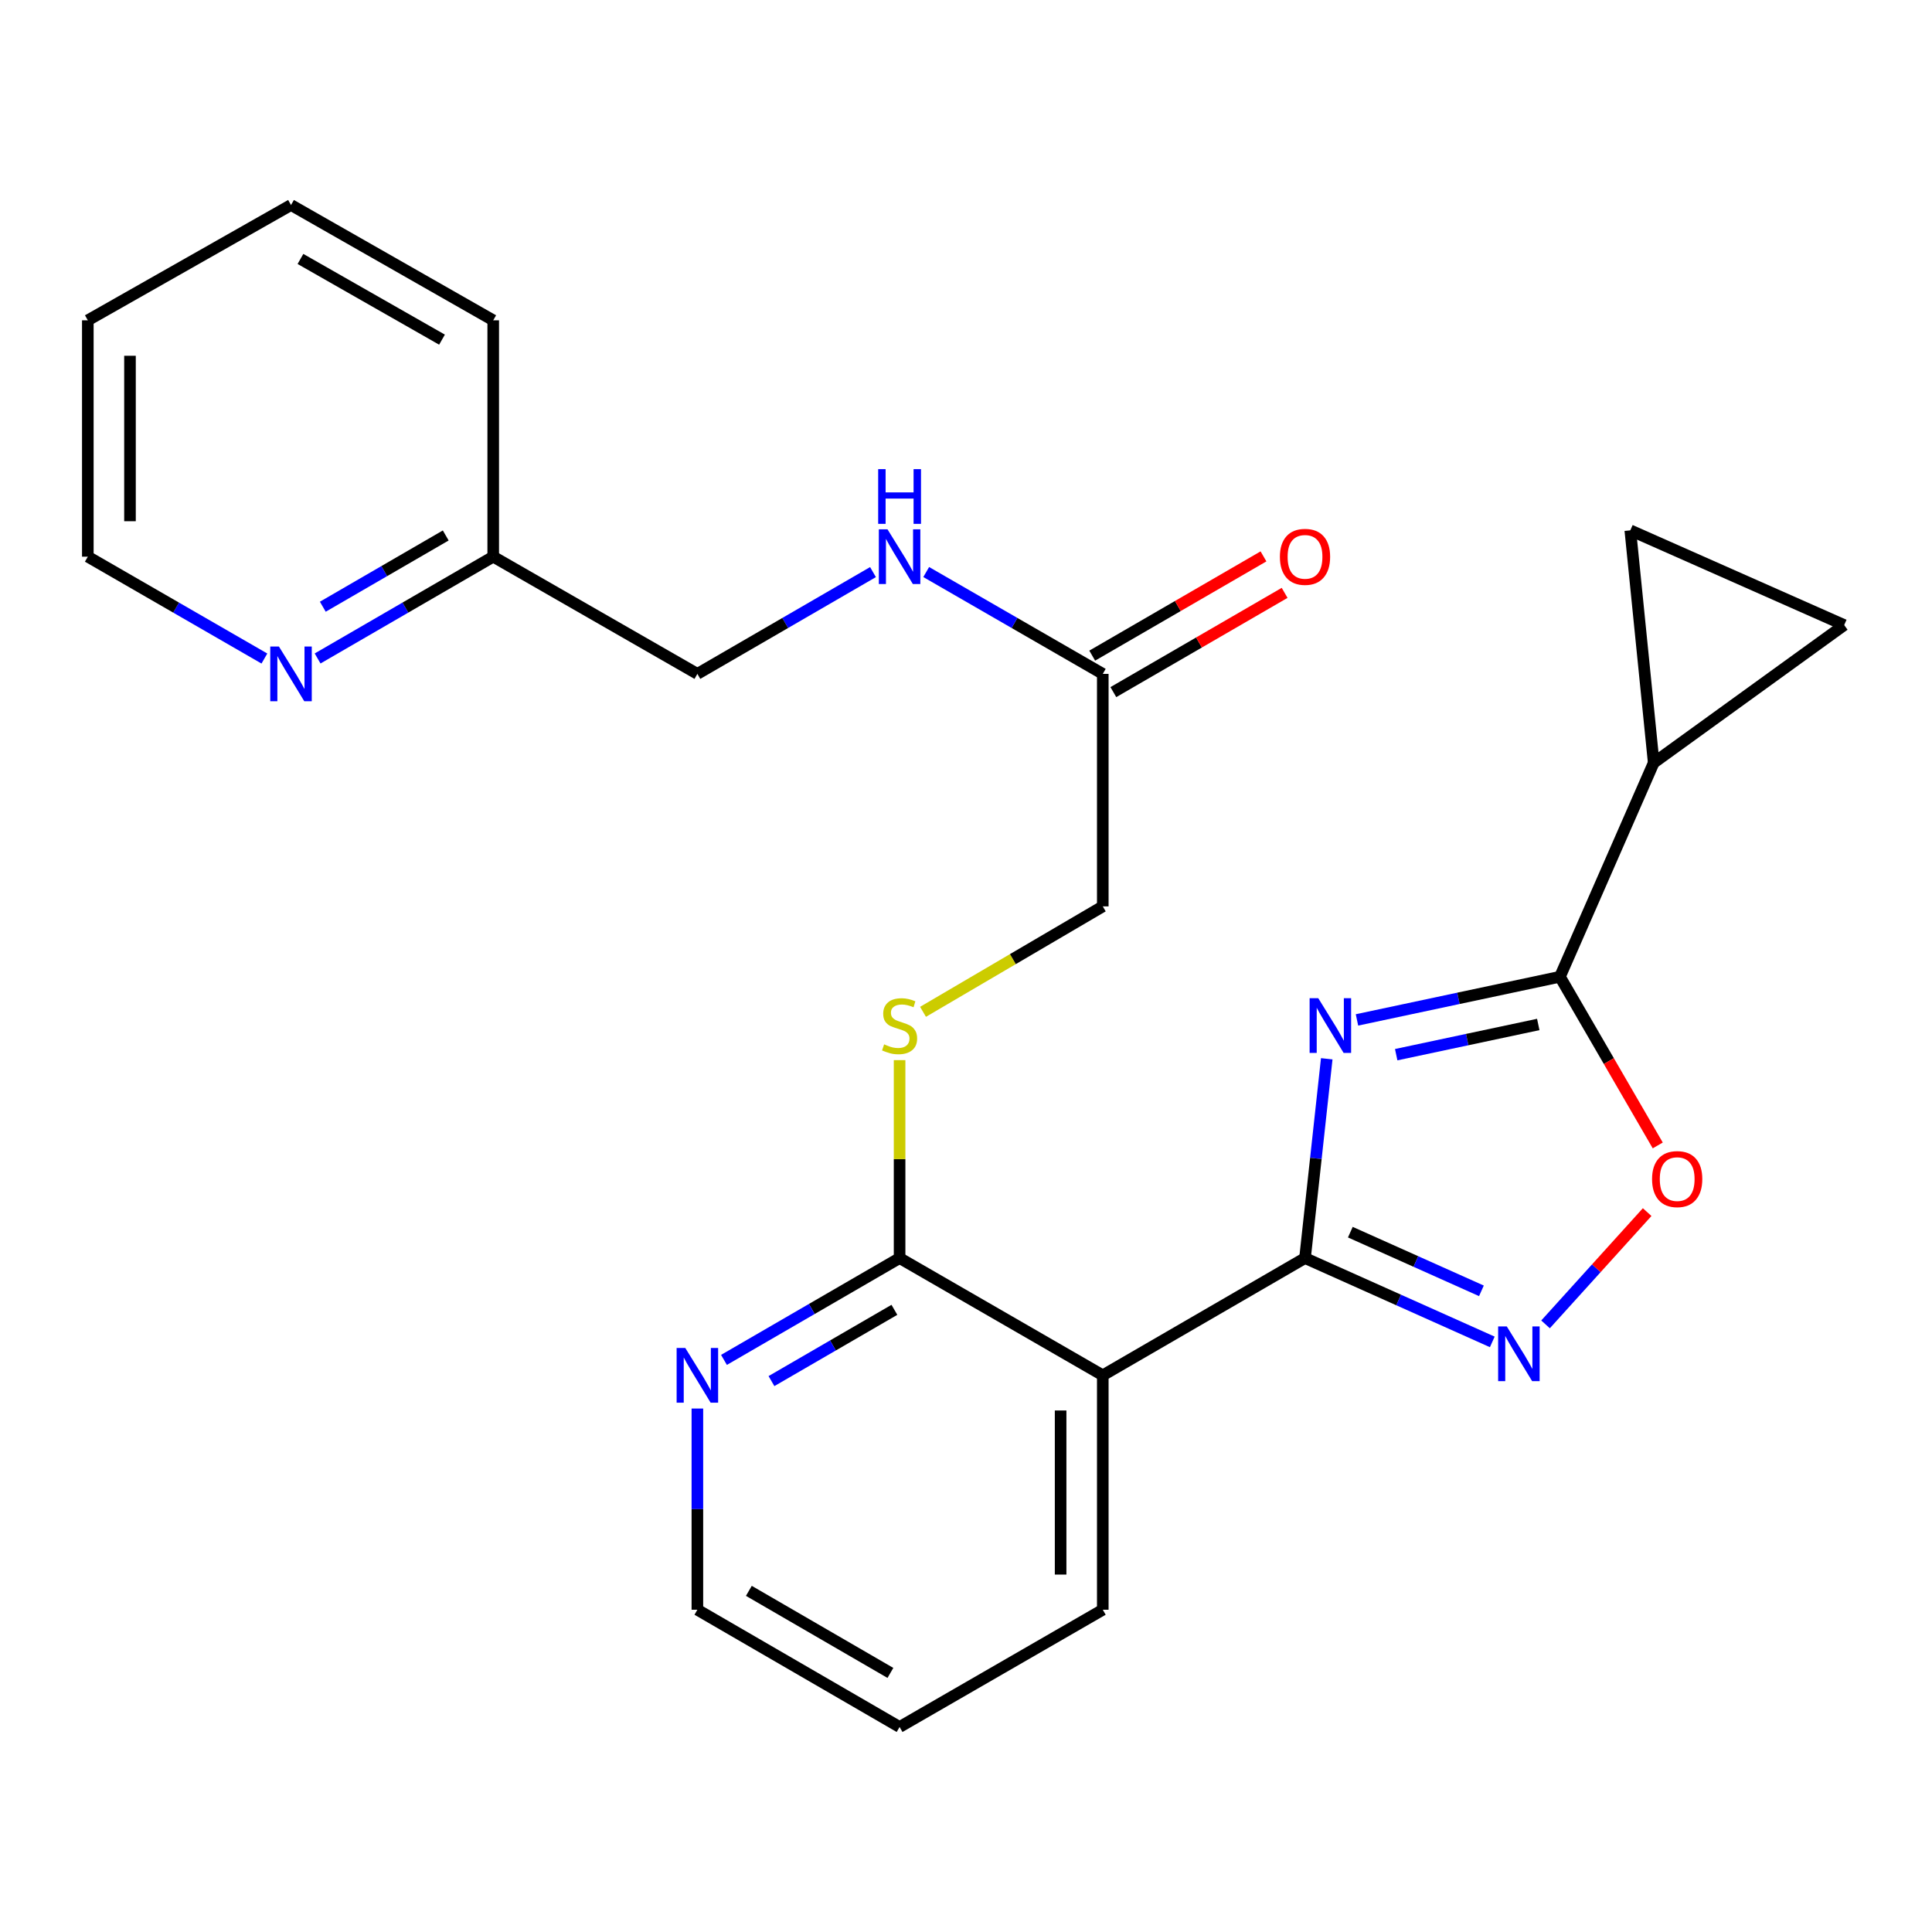 <?xml version='1.0' encoding='iso-8859-1'?>
<svg version='1.1' baseProfile='full'
              xmlns='http://www.w3.org/2000/svg'
                      xmlns:rdkit='http://www.rdkit.org/xml'
                      xmlns:xlink='http://www.w3.org/1999/xlink'
                  xml:space='preserve'
width='1000px' height='1000px' viewBox='0 0 1000 1000'>
<!-- END OF HEADER -->
<rect style='opacity:1.0;fill:#FFFFFF;stroke:none' width='1000' height='1000' x='0' y='0'> </rect>
<path class='bond-0' d='M 686.72,548.02 L 681.097,599.598' style='fill:none;fill-rule:evenodd;stroke:#0000FF;stroke-width:6px;stroke-linecap:butt;stroke-linejoin:miter;stroke-opacity:1' />
<path class='bond-0' d='M 681.097,599.598 L 675.474,651.176' style='fill:none;fill-rule:evenodd;stroke:#000000;stroke-width:6px;stroke-linecap:butt;stroke-linejoin:miter;stroke-opacity:1' />
<path class='bond-1' d='M 702.371,527.904 L 754.895,516.735' style='fill:none;fill-rule:evenodd;stroke:#0000FF;stroke-width:6px;stroke-linecap:butt;stroke-linejoin:miter;stroke-opacity:1' />
<path class='bond-1' d='M 754.895,516.735 L 807.42,505.565' style='fill:none;fill-rule:evenodd;stroke:#000000;stroke-width:6px;stroke-linecap:butt;stroke-linejoin:miter;stroke-opacity:1' />
<path class='bond-1' d='M 722.668,545.901 L 759.435,538.083' style='fill:none;fill-rule:evenodd;stroke:#0000FF;stroke-width:6px;stroke-linecap:butt;stroke-linejoin:miter;stroke-opacity:1' />
<path class='bond-1' d='M 759.435,538.083 L 796.202,530.264' style='fill:none;fill-rule:evenodd;stroke:#000000;stroke-width:6px;stroke-linecap:butt;stroke-linejoin:miter;stroke-opacity:1' />
<path class='bond-2' d='M 675.474,651.176 L 723.939,672.871' style='fill:none;fill-rule:evenodd;stroke:#000000;stroke-width:6px;stroke-linecap:butt;stroke-linejoin:miter;stroke-opacity:1' />
<path class='bond-2' d='M 723.939,672.871 L 772.404,694.566' style='fill:none;fill-rule:evenodd;stroke:#0000FF;stroke-width:6px;stroke-linecap:butt;stroke-linejoin:miter;stroke-opacity:1' />
<path class='bond-2' d='M 698.931,637.764 L 732.857,652.95' style='fill:none;fill-rule:evenodd;stroke:#000000;stroke-width:6px;stroke-linecap:butt;stroke-linejoin:miter;stroke-opacity:1' />
<path class='bond-2' d='M 732.857,652.95 L 766.782,668.137' style='fill:none;fill-rule:evenodd;stroke:#0000FF;stroke-width:6px;stroke-linecap:butt;stroke-linejoin:miter;stroke-opacity:1' />
<path class='bond-3' d='M 675.474,651.176 L 570.798,711.862' style='fill:none;fill-rule:evenodd;stroke:#000000;stroke-width:6px;stroke-linecap:butt;stroke-linejoin:miter;stroke-opacity:1' />
<path class='bond-4' d='M 807.42,505.565 L 832.734,549.219' style='fill:none;fill-rule:evenodd;stroke:#000000;stroke-width:6px;stroke-linecap:butt;stroke-linejoin:miter;stroke-opacity:1' />
<path class='bond-4' d='M 832.734,549.219 L 858.048,592.873' style='fill:none;fill-rule:evenodd;stroke:#FF0000;stroke-width:6px;stroke-linecap:butt;stroke-linejoin:miter;stroke-opacity:1' />
<path class='bond-5' d='M 807.42,505.565 L 855.956,394.827' style='fill:none;fill-rule:evenodd;stroke:#000000;stroke-width:6px;stroke-linecap:butt;stroke-linejoin:miter;stroke-opacity:1' />
<path class='bond-25' d='M 799.969,685.494 L 826.268,656.439' style='fill:none;fill-rule:evenodd;stroke:#0000FF;stroke-width:6px;stroke-linecap:butt;stroke-linejoin:miter;stroke-opacity:1' />
<path class='bond-25' d='M 826.268,656.439 L 852.567,627.384' style='fill:none;fill-rule:evenodd;stroke:#FF0000;stroke-width:6px;stroke-linecap:butt;stroke-linejoin:miter;stroke-opacity:1' />
<path class='bond-6' d='M 570.798,711.862 L 465.625,651.176' style='fill:none;fill-rule:evenodd;stroke:#000000;stroke-width:6px;stroke-linecap:butt;stroke-linejoin:miter;stroke-opacity:1' />
<path class='bond-18' d='M 570.798,711.862 L 570.798,833.198' style='fill:none;fill-rule:evenodd;stroke:#000000;stroke-width:6px;stroke-linecap:butt;stroke-linejoin:miter;stroke-opacity:1' />
<path class='bond-18' d='M 548.973,730.062 L 548.973,814.997' style='fill:none;fill-rule:evenodd;stroke:#000000;stroke-width:6px;stroke-linecap:butt;stroke-linejoin:miter;stroke-opacity:1' />
<path class='bond-7' d='M 855.956,394.827 L 954.545,323.531' style='fill:none;fill-rule:evenodd;stroke:#000000;stroke-width:6px;stroke-linecap:butt;stroke-linejoin:miter;stroke-opacity:1' />
<path class='bond-8' d='M 855.956,394.827 L 843.843,274.498' style='fill:none;fill-rule:evenodd;stroke:#000000;stroke-width:6px;stroke-linecap:butt;stroke-linejoin:miter;stroke-opacity:1' />
<path class='bond-9' d='M 465.625,651.176 L 465.625,599.949' style='fill:none;fill-rule:evenodd;stroke:#000000;stroke-width:6px;stroke-linecap:butt;stroke-linejoin:miter;stroke-opacity:1' />
<path class='bond-9' d='M 465.625,599.949 L 465.625,548.723' style='fill:none;fill-rule:evenodd;stroke:#CCCC00;stroke-width:6px;stroke-linecap:butt;stroke-linejoin:miter;stroke-opacity:1' />
<path class='bond-11' d='M 465.625,651.176 L 420.176,677.528' style='fill:none;fill-rule:evenodd;stroke:#000000;stroke-width:6px;stroke-linecap:butt;stroke-linejoin:miter;stroke-opacity:1' />
<path class='bond-11' d='M 420.176,677.528 L 374.726,703.881' style='fill:none;fill-rule:evenodd;stroke:#0000FF;stroke-width:6px;stroke-linecap:butt;stroke-linejoin:miter;stroke-opacity:1' />
<path class='bond-11' d='M 462.938,677.962 L 431.123,696.409' style='fill:none;fill-rule:evenodd;stroke:#000000;stroke-width:6px;stroke-linecap:butt;stroke-linejoin:miter;stroke-opacity:1' />
<path class='bond-11' d='M 431.123,696.409 L 399.309,714.856' style='fill:none;fill-rule:evenodd;stroke:#0000FF;stroke-width:6px;stroke-linecap:butt;stroke-linejoin:miter;stroke-opacity:1' />
<path class='bond-26' d='M 954.545,323.531 L 843.843,274.498' style='fill:none;fill-rule:evenodd;stroke:#000000;stroke-width:6px;stroke-linecap:butt;stroke-linejoin:miter;stroke-opacity:1' />
<path class='bond-15' d='M 477.754,523.72 L 524.276,496.431' style='fill:none;fill-rule:evenodd;stroke:#CCCC00;stroke-width:6px;stroke-linecap:butt;stroke-linejoin:miter;stroke-opacity:1' />
<path class='bond-15' d='M 524.276,496.431 L 570.798,469.142' style='fill:none;fill-rule:evenodd;stroke:#000000;stroke-width:6px;stroke-linecap:butt;stroke-linejoin:miter;stroke-opacity:1' />
<path class='bond-10' d='M 570.798,348.8 L 570.798,469.142' style='fill:none;fill-rule:evenodd;stroke:#000000;stroke-width:6px;stroke-linecap:butt;stroke-linejoin:miter;stroke-opacity:1' />
<path class='bond-12' d='M 570.798,348.8 L 525.1,322.442' style='fill:none;fill-rule:evenodd;stroke:#000000;stroke-width:6px;stroke-linecap:butt;stroke-linejoin:miter;stroke-opacity:1' />
<path class='bond-12' d='M 525.1,322.442 L 479.401,296.084' style='fill:none;fill-rule:evenodd;stroke:#0000FF;stroke-width:6px;stroke-linecap:butt;stroke-linejoin:miter;stroke-opacity:1' />
<path class='bond-14' d='M 576.27,358.242 L 620.596,332.554' style='fill:none;fill-rule:evenodd;stroke:#000000;stroke-width:6px;stroke-linecap:butt;stroke-linejoin:miter;stroke-opacity:1' />
<path class='bond-14' d='M 620.596,332.554 L 664.921,306.867' style='fill:none;fill-rule:evenodd;stroke:#FF0000;stroke-width:6px;stroke-linecap:butt;stroke-linejoin:miter;stroke-opacity:1' />
<path class='bond-14' d='M 565.327,339.358 L 609.652,313.671' style='fill:none;fill-rule:evenodd;stroke:#000000;stroke-width:6px;stroke-linecap:butt;stroke-linejoin:miter;stroke-opacity:1' />
<path class='bond-14' d='M 609.652,313.671 L 653.978,287.983' style='fill:none;fill-rule:evenodd;stroke:#FF0000;stroke-width:6px;stroke-linecap:butt;stroke-linejoin:miter;stroke-opacity:1' />
<path class='bond-27' d='M 360.962,729.055 L 360.962,781.126' style='fill:none;fill-rule:evenodd;stroke:#0000FF;stroke-width:6px;stroke-linecap:butt;stroke-linejoin:miter;stroke-opacity:1' />
<path class='bond-27' d='M 360.962,781.126 L 360.962,833.198' style='fill:none;fill-rule:evenodd;stroke:#000000;stroke-width:6px;stroke-linecap:butt;stroke-linejoin:miter;stroke-opacity:1' />
<path class='bond-17' d='M 451.861,296.116 L 406.411,322.458' style='fill:none;fill-rule:evenodd;stroke:#0000FF;stroke-width:6px;stroke-linecap:butt;stroke-linejoin:miter;stroke-opacity:1' />
<path class='bond-17' d='M 406.411,322.458 L 360.962,348.8' style='fill:none;fill-rule:evenodd;stroke:#000000;stroke-width:6px;stroke-linecap:butt;stroke-linejoin:miter;stroke-opacity:1' />
<path class='bond-13' d='M 164.392,340.822 L 209.842,314.48' style='fill:none;fill-rule:evenodd;stroke:#0000FF;stroke-width:6px;stroke-linecap:butt;stroke-linejoin:miter;stroke-opacity:1' />
<path class='bond-13' d='M 209.842,314.48 L 255.291,288.138' style='fill:none;fill-rule:evenodd;stroke:#000000;stroke-width:6px;stroke-linecap:butt;stroke-linejoin:miter;stroke-opacity:1' />
<path class='bond-13' d='M 167.083,314.037 L 198.897,295.598' style='fill:none;fill-rule:evenodd;stroke:#0000FF;stroke-width:6px;stroke-linecap:butt;stroke-linejoin:miter;stroke-opacity:1' />
<path class='bond-13' d='M 198.897,295.598 L 230.712,277.158' style='fill:none;fill-rule:evenodd;stroke:#000000;stroke-width:6px;stroke-linecap:butt;stroke-linejoin:miter;stroke-opacity:1' />
<path class='bond-20' d='M 136.852,340.855 L 91.153,314.497' style='fill:none;fill-rule:evenodd;stroke:#0000FF;stroke-width:6px;stroke-linecap:butt;stroke-linejoin:miter;stroke-opacity:1' />
<path class='bond-20' d='M 91.153,314.497 L 45.455,288.138' style='fill:none;fill-rule:evenodd;stroke:#000000;stroke-width:6px;stroke-linecap:butt;stroke-linejoin:miter;stroke-opacity:1' />
<path class='bond-16' d='M 255.291,288.138 L 360.962,348.8' style='fill:none;fill-rule:evenodd;stroke:#000000;stroke-width:6px;stroke-linecap:butt;stroke-linejoin:miter;stroke-opacity:1' />
<path class='bond-21' d='M 255.291,288.138 L 255.291,165.796' style='fill:none;fill-rule:evenodd;stroke:#000000;stroke-width:6px;stroke-linecap:butt;stroke-linejoin:miter;stroke-opacity:1' />
<path class='bond-22' d='M 570.798,833.198 L 465.625,893.884' style='fill:none;fill-rule:evenodd;stroke:#000000;stroke-width:6px;stroke-linecap:butt;stroke-linejoin:miter;stroke-opacity:1' />
<path class='bond-19' d='M 360.962,833.198 L 465.625,893.884' style='fill:none;fill-rule:evenodd;stroke:#000000;stroke-width:6px;stroke-linecap:butt;stroke-linejoin:miter;stroke-opacity:1' />
<path class='bond-19' d='M 387.609,823.42 L 460.873,865.9' style='fill:none;fill-rule:evenodd;stroke:#000000;stroke-width:6px;stroke-linecap:butt;stroke-linejoin:miter;stroke-opacity:1' />
<path class='bond-28' d='M 45.455,288.138 L 45.455,165.796' style='fill:none;fill-rule:evenodd;stroke:#000000;stroke-width:6px;stroke-linecap:butt;stroke-linejoin:miter;stroke-opacity:1' />
<path class='bond-28' d='M 67.28,269.787 L 67.28,184.147' style='fill:none;fill-rule:evenodd;stroke:#000000;stroke-width:6px;stroke-linecap:butt;stroke-linejoin:miter;stroke-opacity:1' />
<path class='bond-24' d='M 255.291,165.796 L 150.628,106.116' style='fill:none;fill-rule:evenodd;stroke:#000000;stroke-width:6px;stroke-linecap:butt;stroke-linejoin:miter;stroke-opacity:1' />
<path class='bond-24' d='M 228.781,175.804 L 155.516,134.028' style='fill:none;fill-rule:evenodd;stroke:#000000;stroke-width:6px;stroke-linecap:butt;stroke-linejoin:miter;stroke-opacity:1' />
<path class='bond-23' d='M 45.455,165.796 L 150.628,106.116' style='fill:none;fill-rule:evenodd;stroke:#000000;stroke-width:6px;stroke-linecap:butt;stroke-linejoin:miter;stroke-opacity:1' />
<path  class='atom-0' d='M 682.334 516.674
L 691.614 531.674
Q 692.534 533.154, 694.014 535.834
Q 695.494 538.514, 695.574 538.674
L 695.574 516.674
L 699.334 516.674
L 699.334 544.994
L 695.454 544.994
L 685.494 528.594
Q 684.334 526.674, 683.094 524.474
Q 681.894 522.274, 681.534 521.594
L 681.534 544.994
L 677.854 544.994
L 677.854 516.674
L 682.334 516.674
' fill='#0000FF'/>
<path  class='atom-3' d='M 779.916 686.571
L 789.196 701.571
Q 790.116 703.051, 791.596 705.731
Q 793.076 708.411, 793.156 708.571
L 793.156 686.571
L 796.916 686.571
L 796.916 714.891
L 793.036 714.891
L 783.076 698.491
Q 781.916 696.571, 780.676 694.371
Q 779.476 692.171, 779.116 691.491
L 779.116 714.891
L 775.436 714.891
L 775.436 686.571
L 779.916 686.571
' fill='#0000FF'/>
<path  class='atom-5' d='M 855.106 610.297
Q 855.106 603.497, 858.466 599.697
Q 861.826 595.897, 868.106 595.897
Q 874.386 595.897, 877.746 599.697
Q 881.106 603.497, 881.106 610.297
Q 881.106 617.177, 877.706 621.097
Q 874.306 624.977, 868.106 624.977
Q 861.866 624.977, 858.466 621.097
Q 855.106 617.217, 855.106 610.297
M 868.106 621.777
Q 872.426 621.777, 874.746 618.897
Q 877.106 615.977, 877.106 610.297
Q 877.106 604.737, 874.746 601.937
Q 872.426 599.097, 868.106 599.097
Q 863.786 599.097, 861.426 601.897
Q 859.106 604.697, 859.106 610.297
Q 859.106 616.017, 861.426 618.897
Q 863.786 621.777, 868.106 621.777
' fill='#FF0000'/>
<path  class='atom-10' d='M 457.625 540.554
Q 457.945 540.674, 459.265 541.234
Q 460.585 541.794, 462.025 542.154
Q 463.505 542.474, 464.945 542.474
Q 467.625 542.474, 469.185 541.194
Q 470.745 539.874, 470.745 537.594
Q 470.745 536.034, 469.945 535.074
Q 469.185 534.114, 467.985 533.594
Q 466.785 533.074, 464.785 532.474
Q 462.265 531.714, 460.745 530.994
Q 459.265 530.274, 458.185 528.754
Q 457.145 527.234, 457.145 524.674
Q 457.145 521.114, 459.545 518.914
Q 461.985 516.714, 466.785 516.714
Q 470.065 516.714, 473.785 518.274
L 472.865 521.354
Q 469.465 519.954, 466.905 519.954
Q 464.145 519.954, 462.625 521.114
Q 461.105 522.234, 461.145 524.194
Q 461.145 525.714, 461.905 526.634
Q 462.705 527.554, 463.825 528.074
Q 464.985 528.594, 466.905 529.194
Q 469.465 529.994, 470.985 530.794
Q 472.505 531.594, 473.585 533.234
Q 474.705 534.834, 474.705 537.594
Q 474.705 541.514, 472.065 543.634
Q 469.465 545.714, 465.105 545.714
Q 462.585 545.714, 460.665 545.154
Q 458.785 544.634, 456.545 543.714
L 457.625 540.554
' fill='#CCCC00'/>
<path  class='atom-12' d='M 354.702 697.702
L 363.982 712.702
Q 364.902 714.182, 366.382 716.862
Q 367.862 719.542, 367.942 719.702
L 367.942 697.702
L 371.702 697.702
L 371.702 726.022
L 367.822 726.022
L 357.862 709.622
Q 356.702 707.702, 355.462 705.502
Q 354.262 703.302, 353.902 702.622
L 353.902 726.022
L 350.222 726.022
L 350.222 697.702
L 354.702 697.702
' fill='#0000FF'/>
<path  class='atom-13' d='M 459.365 273.978
L 468.645 288.978
Q 469.565 290.458, 471.045 293.138
Q 472.525 295.818, 472.605 295.978
L 472.605 273.978
L 476.365 273.978
L 476.365 302.298
L 472.485 302.298
L 462.525 285.898
Q 461.365 283.978, 460.125 281.778
Q 458.925 279.578, 458.565 278.898
L 458.565 302.298
L 454.885 302.298
L 454.885 273.978
L 459.365 273.978
' fill='#0000FF'/>
<path  class='atom-13' d='M 454.545 242.826
L 458.385 242.826
L 458.385 254.866
L 472.865 254.866
L 472.865 242.826
L 476.705 242.826
L 476.705 271.146
L 472.865 271.146
L 472.865 258.066
L 458.385 258.066
L 458.385 271.146
L 454.545 271.146
L 454.545 242.826
' fill='#0000FF'/>
<path  class='atom-14' d='M 144.368 334.64
L 153.648 349.64
Q 154.568 351.12, 156.048 353.8
Q 157.528 356.48, 157.608 356.64
L 157.608 334.64
L 161.368 334.64
L 161.368 362.96
L 157.488 362.96
L 147.528 346.56
Q 146.368 344.64, 145.128 342.44
Q 143.928 340.24, 143.568 339.56
L 143.568 362.96
L 139.888 362.96
L 139.888 334.64
L 144.368 334.64
' fill='#0000FF'/>
<path  class='atom-15' d='M 662.474 288.218
Q 662.474 281.418, 665.834 277.618
Q 669.194 273.818, 675.474 273.818
Q 681.754 273.818, 685.114 277.618
Q 688.474 281.418, 688.474 288.218
Q 688.474 295.098, 685.074 299.018
Q 681.674 302.898, 675.474 302.898
Q 669.234 302.898, 665.834 299.018
Q 662.474 295.138, 662.474 288.218
M 675.474 299.698
Q 679.794 299.698, 682.114 296.818
Q 684.474 293.898, 684.474 288.218
Q 684.474 282.658, 682.114 279.858
Q 679.794 277.018, 675.474 277.018
Q 671.154 277.018, 668.794 279.818
Q 666.474 282.618, 666.474 288.218
Q 666.474 293.938, 668.794 296.818
Q 671.154 299.698, 675.474 299.698
' fill='#FF0000'/>
</svg>
